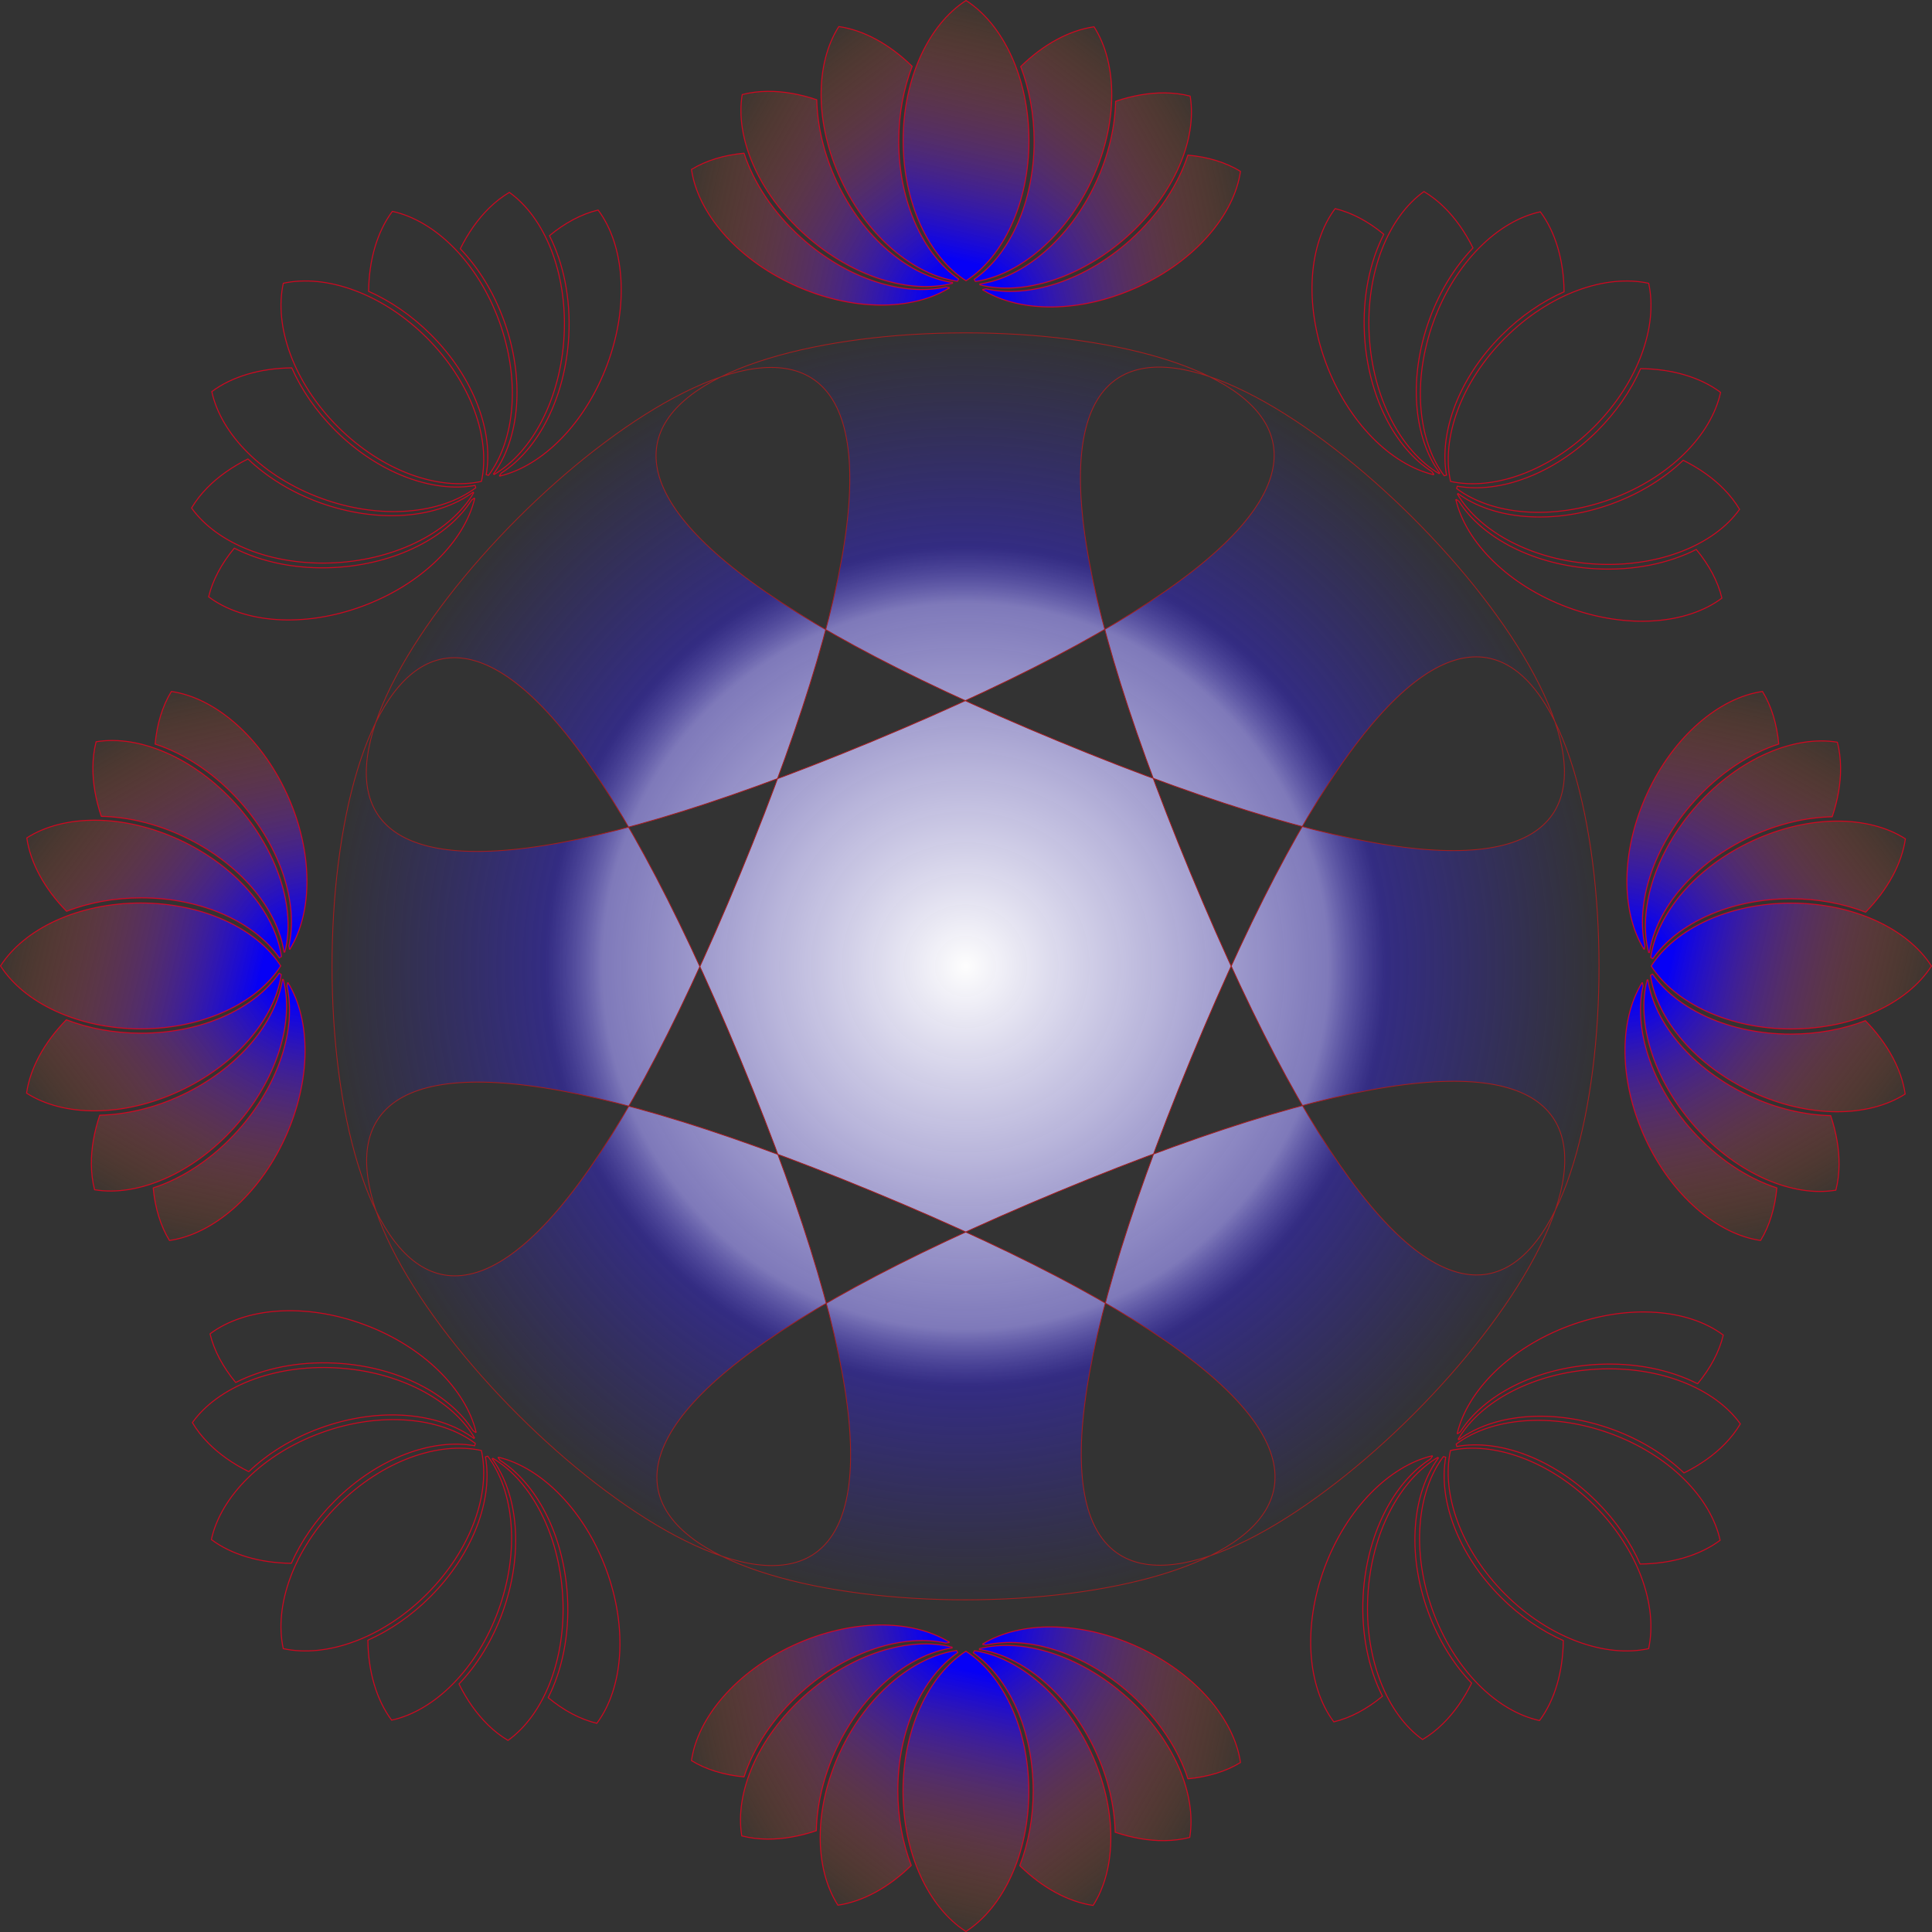 <?xml version="1.0" encoding="UTF-8"?>
<svg version="1.0" viewBox="0 0 1269.4 1269.4" xmlns="http://www.w3.org/2000/svg" xmlns:xlink="http://www.w3.org/1999/xlink">
<rect x="0" y="0" width="1269.4" height="1269.4" fill="#333333" stroke="none"/>
<defs>
<linearGradient id="h">
<stop stop-color="#0600f6" offset="0"/>
<stop stop-color="#f66200" stop-opacity="0" offset="1"/>
</linearGradient>
<linearGradient id="g" x1="321.63" x2="361.43" y1="486.25" y2="117.91" gradientTransform="matrix(-.194 .41 .898 .413 -31.624 -6.906)" gradientUnits="userSpaceOnUse" xlink:href="#h"/>
<linearGradient id="f" x1="321.63" x2="361.43" y1="486.25" y2="117.91" gradientTransform="matrix(-.309 .334 .732 .658 107.52 -108.64)" gradientUnits="userSpaceOnUse" xlink:href="#h"/>
<linearGradient id="e" x1="321.63" x2="361.43" y1="486.25" y2="117.91" gradientTransform="matrix(-.417 .189 .413 .887 326.21 -169.52)" gradientUnits="userSpaceOnUse" xlink:href="#h"/>
<linearGradient id="d" x1="321.63" x2="361.43" y1="486.25" y2="117.91" gradientTransform="matrix(.194 .41 -.898 .413 784.35 -4.401)" gradientUnits="userSpaceOnUse" xlink:href="#h"/>
<linearGradient id="c" x1="321.63" x2="361.43" y1="486.25" y2="117.91" gradientTransform="matrix(.309 .334 -.732 .658 645.79 -106.63)" gradientUnits="userSpaceOnUse" xlink:href="#h"/>
<linearGradient id="b" x1="321.63" x2="361.43" y1="486.25" y2="117.91" gradientTransform="matrix(.417 .189 -.413 .887 427.72 -169.22)" gradientUnits="userSpaceOnUse" xlink:href="#h"/>
<linearGradient id="a" x1="321.63" x2="361.43" y1="486.25" y2="117.91" gradientTransform="matrix(.459 0 0 .976 182.22 -136.76)" gradientUnits="userSpaceOnUse" xlink:href="#h"/>
<radialGradient id="i" cx="1978.5" cy="-1520.4" r="2268.1" gradientUnits="userSpaceOnUse">
<stop stop-color="#fff" offset="0"/>
<stop stop-color="#ccc8f4" stop-opacity=".875" offset=".307"/>
<stop stop-color="#9992e9" stop-opacity=".749" offset=".568"/>
<stop stop-color="#3425d4" stop-opacity=".498" offset=".657"/>
<stop stop-color="#3425d4" stop-opacity="0" offset="1"/>
</radialGradient>
</defs>
<g transform="translate(214.3 -601.51)" fill-rule="evenodd" stroke-linecap="round">
<g transform="matrix(.5 0 0 .5 232.2 599.83)" stroke="#e9001d" stroke-linejoin="round" stroke-opacity=".838" stroke-width="1.339">
<path d="m376.45 4.032c-48.67 31.124-82.69 101.87-82.69 184.14 0 82.273 34.021 152.99 82.687 184.12 48.666-31.125 82.687-101.84 82.687-184.12 0-82.273-34.021-153.02-82.687-184.14z" fill="url(#a)"/>
<path d="m544.64 38.568c-32.848 4.741-66.822 23.286-96.412 52.256 11.232 29.067 17.662 62.595 17.662 98.3 0 80.029-32.254 149-78.802 181.35 0.552 0.911 1.042 1.881 1.615 2.772 57.408-8.286 118.29-58.587 153.12-133.36 34.834-74.773 33.865-153.03 2.813-201.32z" fill="url(#b)"/>
<path d="m637.53 125.41c-20.461-0.21-42.373 3.573-64.526 11.036-0.774 33.954-9.158 70.833-25.972 106.92-34.703 74.49-95.256 124.66-152.47 133.23 0.056 0.355 0.071 0.725 0.13 1.078 56.129 14.478 132.09-8.393 193.81-63.805 61.724-55.412 91.901-127.82 82.475-184.23-10.524-2.715-21.753-4.115-33.449-4.235z" fill="url(#c)"/>
<path d="m668 207.17c-12.554 38.428-38.153 77.872-75.259 111.18-60.36 54.187-134.28 77.172-190.01 64.627-1.413 0.261-2.836 0.585-4.246 0.796-0.036 0.196-0.076 0.395-0.104 0.59 49.214 30.277 128.65 30.727 204.31-4.081 75.663-34.808 126.33-95.123 134.37-151.74-19.108-11.755-42.826-18.937-69.059-21.38z" fill="url(#d)"/>
<path d="m209.29 38.27c32.848 4.741 66.822 23.286 96.412 52.256-11.232 29.067-17.662 62.595-17.662 98.3 0 80.029 32.254 149 78.802 181.35-0.552 0.911-1.042 1.881-1.615 2.772-57.4-8.28-118.28-58.58-153.12-133.36-34.83-74.77-33.86-153.03-2.81-201.32z" fill="url(#e)"/>
<path d="m115.78 123.41c20.461-0.21 42.373 3.573 64.526 11.036 0.774 33.954 9.158 70.833 25.972 106.92 34.703 74.49 95.256 124.66 152.47 133.23-0.056 0.355-0.071 0.725-0.13 1.078-56.13 14.47-132.09-8.4-193.81-63.81-61.73-55.41-91.902-127.82-82.476-184.23 10.524-2.715 21.753-4.115 33.449-4.235z" fill="url(#f)"/>
<path d="m84.729 204.67c12.554 38.428 38.153 77.872 75.259 111.18 60.36 54.187 134.28 77.172 190.01 64.627 1.413 0.261 2.836 0.585 4.246 0.796 0.036 0.196 0.076 0.395 0.104 0.59-49.214 30.277-128.65 30.727-204.31-4.081-75.667-34.82-126.34-95.13-134.37-151.74 19.107-11.76 42.825-18.94 69.059-21.38z" fill="url(#g)"/>
<g transform="matrix(.707 -.707 .707 .707 -789.72 638.9)">
<path d="m376.45 4.032c-48.67 31.124-82.69 101.87-82.69 184.14 0 82.273 34.021 152.99 82.687 184.12 48.666-31.125 82.687-101.84 82.687-184.12 0-82.273-34.021-153.02-82.687-184.14z" fill="url(#a)"/>
<path d="m544.64 38.568c-32.848 4.741-66.822 23.286-96.412 52.256 11.232 29.067 17.662 62.595 17.662 98.3 0 80.029-32.254 149-78.802 181.35 0.552 0.911 1.042 1.881 1.615 2.772 57.408-8.286 118.29-58.587 153.12-133.36 34.834-74.773 33.865-153.03 2.813-201.32z" fill="url(#b)"/>
<path d="m637.53 125.41c-20.461-0.21-42.373 3.573-64.526 11.036-0.774 33.954-9.158 70.833-25.972 106.92-34.703 74.49-95.256 124.66-152.47 133.23 0.056 0.355 0.071 0.725 0.13 1.078 56.129 14.478 132.09-8.393 193.81-63.805 61.724-55.412 91.901-127.82 82.475-184.23-10.524-2.715-21.753-4.115-33.449-4.235z" fill="url(#c)"/>
<path d="m668 207.17c-12.554 38.428-38.153 77.872-75.259 111.18-60.36 54.187-134.28 77.172-190.01 64.627-1.413 0.261-2.836 0.585-4.246 0.796-0.036 0.196-0.076 0.395-0.104 0.59 49.214 30.277 128.65 30.727 204.31-4.081 75.663-34.808 126.33-95.123 134.37-151.74-19.108-11.755-42.826-18.937-69.059-21.38z" fill="url(#d)"/>
<path d="m209.29 38.27c32.848 4.741 66.822 23.286 96.412 52.256-11.232 29.067-17.662 62.595-17.662 98.3 0 80.029 32.254 149 78.802 181.35-0.552 0.911-1.042 1.881-1.615 2.772-57.4-8.28-118.28-58.58-153.12-133.36-34.83-74.77-33.86-153.03-2.81-201.32z" fill="url(#e)"/>
<path d="m115.78 123.41c20.461-0.21 42.373 3.573 64.526 11.036 0.774 33.954 9.158 70.833 25.972 106.92 34.703 74.49 95.256 124.66 152.47 133.23-0.056 0.355-0.071 0.725-0.13 1.078-56.13 14.47-132.09-8.4-193.81-63.81-61.73-55.41-91.902-127.82-82.476-184.23 10.524-2.715 21.753-4.115 33.449-4.235z" fill="url(#f)"/>
<path d="m84.729 204.67c12.554 38.428 38.153 77.872 75.259 111.18 60.36 54.187 134.28 77.172 190.01 64.627 1.413 0.261 2.836 0.585 4.246 0.796 0.036 0.196 0.076 0.395 0.104 0.59-49.214 30.277-128.65 30.727-204.31-4.081-75.667-34.82-126.34-95.13-134.37-151.74 19.107-11.76 42.825-18.94 69.059-21.38z" fill="url(#g)"/>
</g>
<g transform="matrix(0 -1 1 0 -896.36 1649.1)">
<path d="m376.45 4.032c-48.67 31.124-82.69 101.87-82.69 184.14 0 82.273 34.021 152.99 82.687 184.12 48.666-31.125 82.687-101.84 82.687-184.12 0-82.273-34.021-153.02-82.687-184.14z" fill="url(#a)"/>
<path d="m544.64 38.568c-32.848 4.741-66.822 23.286-96.412 52.256 11.232 29.067 17.662 62.595 17.662 98.3 0 80.029-32.254 149-78.802 181.35 0.552 0.911 1.042 1.881 1.615 2.772 57.408-8.286 118.29-58.587 153.12-133.36 34.834-74.773 33.865-153.03 2.813-201.32z" fill="url(#b)"/>
<path d="m637.53 125.41c-20.461-0.21-42.373 3.573-64.526 11.036-0.774 33.954-9.158 70.833-25.972 106.92-34.703 74.49-95.256 124.66-152.47 133.23 0.056 0.355 0.071 0.725 0.13 1.078 56.129 14.478 132.09-8.393 193.81-63.805 61.724-55.412 91.901-127.82 82.475-184.23-10.524-2.715-21.753-4.115-33.449-4.235z" fill="url(#c)"/>
<path d="m668 207.17c-12.554 38.428-38.153 77.872-75.259 111.18-60.36 54.187-134.28 77.172-190.01 64.627-1.413 0.261-2.836 0.585-4.246 0.796-0.036 0.196-0.076 0.395-0.104 0.59 49.214 30.277 128.65 30.727 204.31-4.081 75.663-34.808 126.33-95.123 134.37-151.74-19.108-11.755-42.826-18.937-69.059-21.38z" fill="url(#d)"/>
<path d="m209.29 38.27c32.848 4.741 66.822 23.286 96.412 52.256-11.232 29.067-17.662 62.595-17.662 98.3 0 80.029 32.254 149 78.802 181.35-0.552 0.911-1.042 1.881-1.615 2.772-57.4-8.28-118.28-58.58-153.12-133.36-34.83-74.77-33.86-153.03-2.81-201.32z" fill="url(#e)"/>
<path d="m115.78 123.41c20.461-0.21 42.373 3.573 64.526 11.036 0.774 33.954 9.158 70.833 25.972 106.92 34.703 74.49 95.256 124.66 152.47 133.23-0.056 0.355-0.071 0.725-0.13 1.078-56.13 14.47-132.09-8.4-193.81-63.81-61.73-55.41-91.902-127.82-82.476-184.23 10.524-2.715 21.753-4.115 33.449-4.235z" fill="url(#f)"/>
<path d="m84.729 204.67c12.554 38.428 38.153 77.872 75.259 111.18 60.36 54.187 134.28 77.172 190.01 64.627 1.413 0.261 2.836 0.585 4.246 0.796 0.036 0.196 0.076 0.395 0.104 0.59-49.214 30.277-128.65 30.727-204.31-4.081-75.667-34.82-126.34-95.13-134.37-151.74 19.107-11.76 42.825-18.94 69.059-21.38z" fill="url(#g)"/>
</g>
<g transform="matrix(-.707 -.707 .707 -.707 -257.46 2438.8)">
<path d="m376.45 4.032c-48.67 31.124-82.69 101.87-82.69 184.14 0 82.273 34.021 152.99 82.687 184.12 48.666-31.125 82.687-101.84 82.687-184.12 0-82.273-34.021-153.02-82.687-184.14z" fill="url(#a)"/>
<path d="m544.64 38.568c-32.848 4.741-66.822 23.286-96.412 52.256 11.232 29.067 17.662 62.595 17.662 98.3 0 80.029-32.254 149-78.802 181.35 0.552 0.911 1.042 1.881 1.615 2.772 57.408-8.286 118.29-58.587 153.12-133.36 34.834-74.773 33.865-153.03 2.813-201.32z" fill="url(#b)"/>
<path d="m637.53 125.41c-20.461-0.21-42.373 3.573-64.526 11.036-0.774 33.954-9.158 70.833-25.972 106.92-34.703 74.49-95.256 124.66-152.47 133.23 0.056 0.355 0.071 0.725 0.13 1.078 56.129 14.478 132.09-8.393 193.81-63.805 61.724-55.412 91.901-127.82 82.475-184.23-10.524-2.715-21.753-4.115-33.449-4.235z" fill="url(#c)"/>
<path d="m668 207.17c-12.554 38.428-38.153 77.872-75.259 111.18-60.36 54.187-134.28 77.172-190.01 64.627-1.413 0.261-2.836 0.585-4.246 0.796-0.036 0.196-0.076 0.395-0.104 0.59 49.214 30.277 128.65 30.727 204.31-4.081 75.663-34.808 126.33-95.123 134.37-151.74-19.108-11.755-42.826-18.937-69.059-21.38z" fill="url(#d)"/>
<path d="m209.29 38.27c32.848 4.741 66.822 23.286 96.412 52.256-11.232 29.067-17.662 62.595-17.662 98.3 0 80.029 32.254 149 78.802 181.35-0.552 0.911-1.042 1.881-1.615 2.772-57.4-8.28-118.28-58.58-153.12-133.36-34.83-74.77-33.86-153.03-2.81-201.32z" fill="url(#e)"/>
<path d="m115.78 123.41c20.461-0.21 42.373 3.573 64.526 11.036 0.774 33.954 9.158 70.833 25.972 106.92 34.703 74.49 95.256 124.66 152.47 133.23-0.056 0.355-0.071 0.725-0.13 1.078-56.13 14.47-132.09-8.4-193.81-63.81-61.73-55.41-91.902-127.82-82.476-184.23 10.524-2.715 21.753-4.115 33.449-4.235z" fill="url(#f)"/>
<path d="m84.729 204.67c12.554 38.428 38.153 77.872 75.259 111.18 60.36 54.187 134.28 77.172 190.01 64.627 1.413 0.261 2.836 0.585 4.246 0.796 0.036 0.196 0.076 0.395 0.104 0.59-49.214 30.277-128.65 30.727-204.31-4.081-75.667-34.82-126.34-95.13-134.37-151.74 19.107-11.76 42.825-18.94 69.059-21.38z" fill="url(#g)"/>
</g>
<g transform="matrix(-1 0 0 -1 752.73 2545.5)">
<path d="m376.45 4.032c-48.67 31.124-82.69 101.87-82.69 184.14 0 82.273 34.021 152.99 82.687 184.12 48.666-31.125 82.687-101.84 82.687-184.12 0-82.273-34.021-153.02-82.687-184.14z" fill="url(#a)"/>
<path d="m544.64 38.568c-32.848 4.741-66.822 23.286-96.412 52.256 11.232 29.067 17.662 62.595 17.662 98.3 0 80.029-32.254 149-78.802 181.35 0.552 0.911 1.042 1.881 1.615 2.772 57.408-8.286 118.29-58.587 153.12-133.36 34.834-74.773 33.865-153.03 2.813-201.32z" fill="url(#b)"/>
<path d="m637.53 125.41c-20.461-0.21-42.373 3.573-64.526 11.036-0.774 33.954-9.158 70.833-25.972 106.92-34.703 74.49-95.256 124.66-152.47 133.23 0.056 0.355 0.071 0.725 0.13 1.078 56.129 14.478 132.09-8.393 193.81-63.805 61.724-55.412 91.901-127.82 82.475-184.23-10.524-2.715-21.753-4.115-33.449-4.235z" fill="url(#c)"/>
<path d="m668 207.17c-12.554 38.428-38.153 77.872-75.259 111.18-60.36 54.187-134.28 77.172-190.01 64.627-1.413 0.261-2.836 0.585-4.246 0.796-0.036 0.196-0.076 0.395-0.104 0.59 49.214 30.277 128.65 30.727 204.31-4.081 75.663-34.808 126.33-95.123 134.37-151.74-19.108-11.755-42.826-18.937-69.059-21.38z" fill="url(#d)"/>
<path d="m209.29 38.27c32.848 4.741 66.822 23.286 96.412 52.256-11.232 29.067-17.662 62.595-17.662 98.3 0 80.029 32.254 149 78.802 181.35-0.552 0.911-1.042 1.881-1.615 2.772-57.4-8.28-118.28-58.58-153.12-133.36-34.83-74.77-33.86-153.03-2.81-201.32z" fill="url(#e)"/>
<path d="m115.78 123.41c20.461-0.21 42.373 3.573 64.526 11.036 0.774 33.954 9.158 70.833 25.972 106.92 34.703 74.49 95.256 124.66 152.47 133.23-0.056 0.355-0.071 0.725-0.13 1.078-56.13 14.47-132.09-8.4-193.81-63.81-61.73-55.41-91.902-127.82-82.476-184.23 10.524-2.715 21.753-4.115 33.449-4.235z" fill="url(#f)"/>
<path d="m84.729 204.67c12.554 38.428 38.153 77.872 75.259 111.18 60.36 54.187 134.28 77.172 190.01 64.627 1.413 0.261 2.836 0.585 4.246 0.796 0.036 0.196 0.076 0.395 0.104 0.59-49.214 30.277-128.65 30.727-204.31-4.081-75.667-34.82-126.34-95.13-134.37-151.74 19.107-11.76 42.825-18.94 69.059-21.38z" fill="url(#g)"/>
</g>
<g transform="matrix(-.707 .707 -.707 -.707 1542.4 1906.5)">
<path d="m376.45 4.032c-48.67 31.124-82.69 101.87-82.69 184.14 0 82.273 34.021 152.99 82.687 184.12 48.666-31.125 82.687-101.84 82.687-184.12 0-82.273-34.021-153.02-82.687-184.14z" fill="url(#a)"/>
<path d="m544.64 38.568c-32.848 4.741-66.822 23.286-96.412 52.256 11.232 29.067 17.662 62.595 17.662 98.3 0 80.029-32.254 149-78.802 181.35 0.552 0.911 1.042 1.881 1.615 2.772 57.408-8.286 118.29-58.587 153.12-133.36 34.834-74.773 33.865-153.03 2.813-201.32z" fill="url(#b)"/>
<path d="m637.53 125.41c-20.461-0.21-42.373 3.573-64.526 11.036-0.774 33.954-9.158 70.833-25.972 106.92-34.703 74.49-95.256 124.66-152.47 133.23 0.056 0.355 0.071 0.725 0.13 1.078 56.129 14.478 132.09-8.393 193.81-63.805 61.724-55.412 91.901-127.82 82.475-184.23-10.524-2.715-21.753-4.115-33.449-4.235z" fill="url(#c)"/>
<path d="m668 207.17c-12.554 38.428-38.153 77.872-75.259 111.18-60.36 54.187-134.28 77.172-190.01 64.627-1.413 0.261-2.836 0.585-4.246 0.796-0.036 0.196-0.076 0.395-0.104 0.59 49.214 30.277 128.65 30.727 204.31-4.081 75.663-34.808 126.33-95.123 134.37-151.74-19.108-11.755-42.826-18.937-69.059-21.38z" fill="url(#d)"/>
<path d="m209.29 38.27c32.848 4.741 66.822 23.286 96.412 52.256-11.232 29.067-17.662 62.595-17.662 98.3 0 80.029 32.254 149 78.802 181.35-0.552 0.911-1.042 1.881-1.615 2.772-57.4-8.28-118.28-58.58-153.12-133.36-34.83-74.77-33.86-153.03-2.81-201.32z" fill="url(#e)"/>
<path d="m115.78 123.41c20.461-0.21 42.373 3.573 64.526 11.036 0.774 33.954 9.158 70.833 25.972 106.92 34.703 74.49 95.256 124.66 152.47 133.23-0.056 0.355-0.071 0.725-0.13 1.078-56.13 14.47-132.09-8.4-193.81-63.81-61.73-55.41-91.902-127.82-82.476-184.23 10.524-2.715 21.753-4.115 33.449-4.235z" fill="url(#f)"/>
<path d="m84.729 204.67c12.554 38.428 38.153 77.872 75.259 111.18 60.36 54.187 134.28 77.172 190.01 64.627 1.413 0.261 2.836 0.585 4.246 0.796 0.036 0.196 0.076 0.395 0.104 0.59-49.214 30.277-128.65 30.727-204.31-4.081-75.667-34.82-126.34-95.13-134.37-151.74 19.107-11.76 42.825-18.94 69.059-21.38z" fill="url(#g)"/>
</g>
<g transform="matrix(0 1 -1 0 1649.1 896.36)">
<path d="m376.45 4.032c-48.67 31.124-82.69 101.87-82.69 184.14 0 82.273 34.021 152.99 82.687 184.12 48.666-31.125 82.687-101.84 82.687-184.12 0-82.273-34.021-153.02-82.687-184.14z" fill="url(#a)"/>
<path d="m544.64 38.568c-32.848 4.741-66.822 23.286-96.412 52.256 11.232 29.067 17.662 62.595 17.662 98.3 0 80.029-32.254 149-78.802 181.35 0.552 0.911 1.042 1.881 1.615 2.772 57.408-8.286 118.29-58.587 153.12-133.36 34.834-74.773 33.865-153.03 2.813-201.32z" fill="url(#b)"/>
<path d="m637.53 125.41c-20.461-0.21-42.373 3.573-64.526 11.036-0.774 33.954-9.158 70.833-25.972 106.92-34.703 74.49-95.256 124.66-152.47 133.23 0.056 0.355 0.071 0.725 0.13 1.078 56.129 14.478 132.09-8.393 193.81-63.805 61.724-55.412 91.901-127.82 82.475-184.23-10.524-2.715-21.753-4.115-33.449-4.235z" fill="url(#c)"/>
<path d="m668 207.17c-12.554 38.428-38.153 77.872-75.259 111.18-60.36 54.187-134.28 77.172-190.01 64.627-1.413 0.261-2.836 0.585-4.246 0.796-0.036 0.196-0.076 0.395-0.104 0.59 49.214 30.277 128.65 30.727 204.31-4.081 75.663-34.808 126.33-95.123 134.37-151.74-19.108-11.755-42.826-18.937-69.059-21.38z" fill="url(#d)"/>
<path d="m209.29 38.27c32.848 4.741 66.822 23.286 96.412 52.256-11.232 29.067-17.662 62.595-17.662 98.3 0 80.029 32.254 149 78.802 181.35-0.552 0.911-1.042 1.881-1.615 2.772-57.4-8.28-118.28-58.58-153.12-133.36-34.83-74.77-33.86-153.03-2.81-201.32z" fill="url(#e)"/>
<path d="m115.78 123.41c20.461-0.21 42.373 3.573 64.526 11.036 0.774 33.954 9.158 70.833 25.972 106.92 34.703 74.49 95.256 124.66 152.47 133.23-0.056 0.355-0.071 0.725-0.13 1.078-56.13 14.47-132.09-8.4-193.81-63.81-61.73-55.41-91.902-127.82-82.476-184.23 10.524-2.715 21.753-4.115 33.449-4.235z" fill="url(#f)"/>
<path d="m84.729 204.67c12.554 38.428 38.153 77.872 75.259 111.18 60.36 54.187 134.28 77.172 190.01 64.627 1.413 0.261 2.836 0.585 4.246 0.796 0.036 0.196 0.076 0.395 0.104 0.59-49.214 30.277-128.65 30.727-204.31-4.081-75.667-34.82-126.34-95.13-134.37-151.74 19.107-11.76 42.825-18.94 69.059-21.38z" fill="url(#g)"/>
</g>
<g transform="matrix(.707 .707 -.707 .707 1010.2 106.64)">
<path d="m376.45 4.032c-48.67 31.124-82.69 101.87-82.69 184.14 0 82.273 34.021 152.99 82.687 184.12 48.666-31.125 82.687-101.84 82.687-184.12 0-82.273-34.021-153.02-82.687-184.14z" fill="url(#a)"/>
<path d="m544.64 38.568c-32.848 4.741-66.822 23.286-96.412 52.256 11.232 29.067 17.662 62.595 17.662 98.3 0 80.029-32.254 149-78.802 181.35 0.552 0.911 1.042 1.881 1.615 2.772 57.408-8.286 118.29-58.587 153.12-133.36 34.834-74.773 33.865-153.03 2.813-201.32z" fill="url(#b)"/>
<path d="m637.53 125.41c-20.461-0.21-42.373 3.573-64.526 11.036-0.774 33.954-9.158 70.833-25.972 106.92-34.703 74.49-95.256 124.66-152.47 133.23 0.056 0.355 0.071 0.725 0.13 1.078 56.129 14.478 132.09-8.393 193.81-63.805 61.724-55.412 91.901-127.82 82.475-184.23-10.524-2.715-21.753-4.115-33.449-4.235z" fill="url(#c)"/>
<path d="m668 207.17c-12.554 38.428-38.153 77.872-75.259 111.18-60.36 54.187-134.28 77.172-190.01 64.627-1.413 0.261-2.836 0.585-4.246 0.796-0.036 0.196-0.076 0.395-0.104 0.59 49.214 30.277 128.65 30.727 204.31-4.081 75.663-34.808 126.33-95.123 134.37-151.74-19.108-11.755-42.826-18.937-69.059-21.38z" fill="url(#d)"/>
<path d="m209.29 38.27c32.848 4.741 66.822 23.286 96.412 52.256-11.232 29.067-17.662 62.595-17.662 98.3 0 80.029 32.254 149 78.802 181.35-0.552 0.911-1.042 1.881-1.615 2.772-57.4-8.28-118.28-58.58-153.12-133.36-34.83-74.77-33.86-153.03-2.81-201.32z" fill="url(#e)"/>
<path d="m115.78 123.41c20.461-0.21 42.373 3.573 64.526 11.036 0.774 33.954 9.158 70.833 25.972 106.92 34.703 74.49 95.256 124.66 152.47 133.23-0.056 0.355-0.071 0.725-0.13 1.078-56.13 14.47-132.09-8.4-193.81-63.81-61.73-55.41-91.902-127.82-82.476-184.23 10.524-2.715 21.753-4.115 33.449-4.235z" fill="url(#f)"/>
<path d="m84.729 204.67c12.554 38.428 38.153 77.872 75.259 111.18 60.36 54.187 134.28 77.172 190.01 64.627 1.413 0.261 2.836 0.585 4.246 0.796 0.036 0.196 0.076 0.395 0.104 0.59-49.214 30.277-128.65 30.727-204.31-4.081-75.667-34.82-126.34-95.13-134.37-151.74 19.107-11.76 42.825-18.94 69.059-21.38z" fill="url(#g)"/>
</g>
</g>
<path transform="matrix(-.071 -.171 .171 -.071 820.55 1466.8)" d="m2589.8-909.02c-3570.3 3570.3 4437.8 253.24-611.38 253.24-5049.2 1e-5 2958.9 3317.1-611.38-253.24s-253.24 4437.8-253.24-611.38-3317.1 2958.9 253.24-611.38-4437.8-253.24 611.38-253.24-2958.9-3317.1 611.38 253.24 253.24-4437.8 253.24 611.38 3317.1-2958.9-253.24 611.38z" fill="url(#i)" opacity=".99" stroke="#a31e20" stroke-width="3"/>
</g>
</svg>

